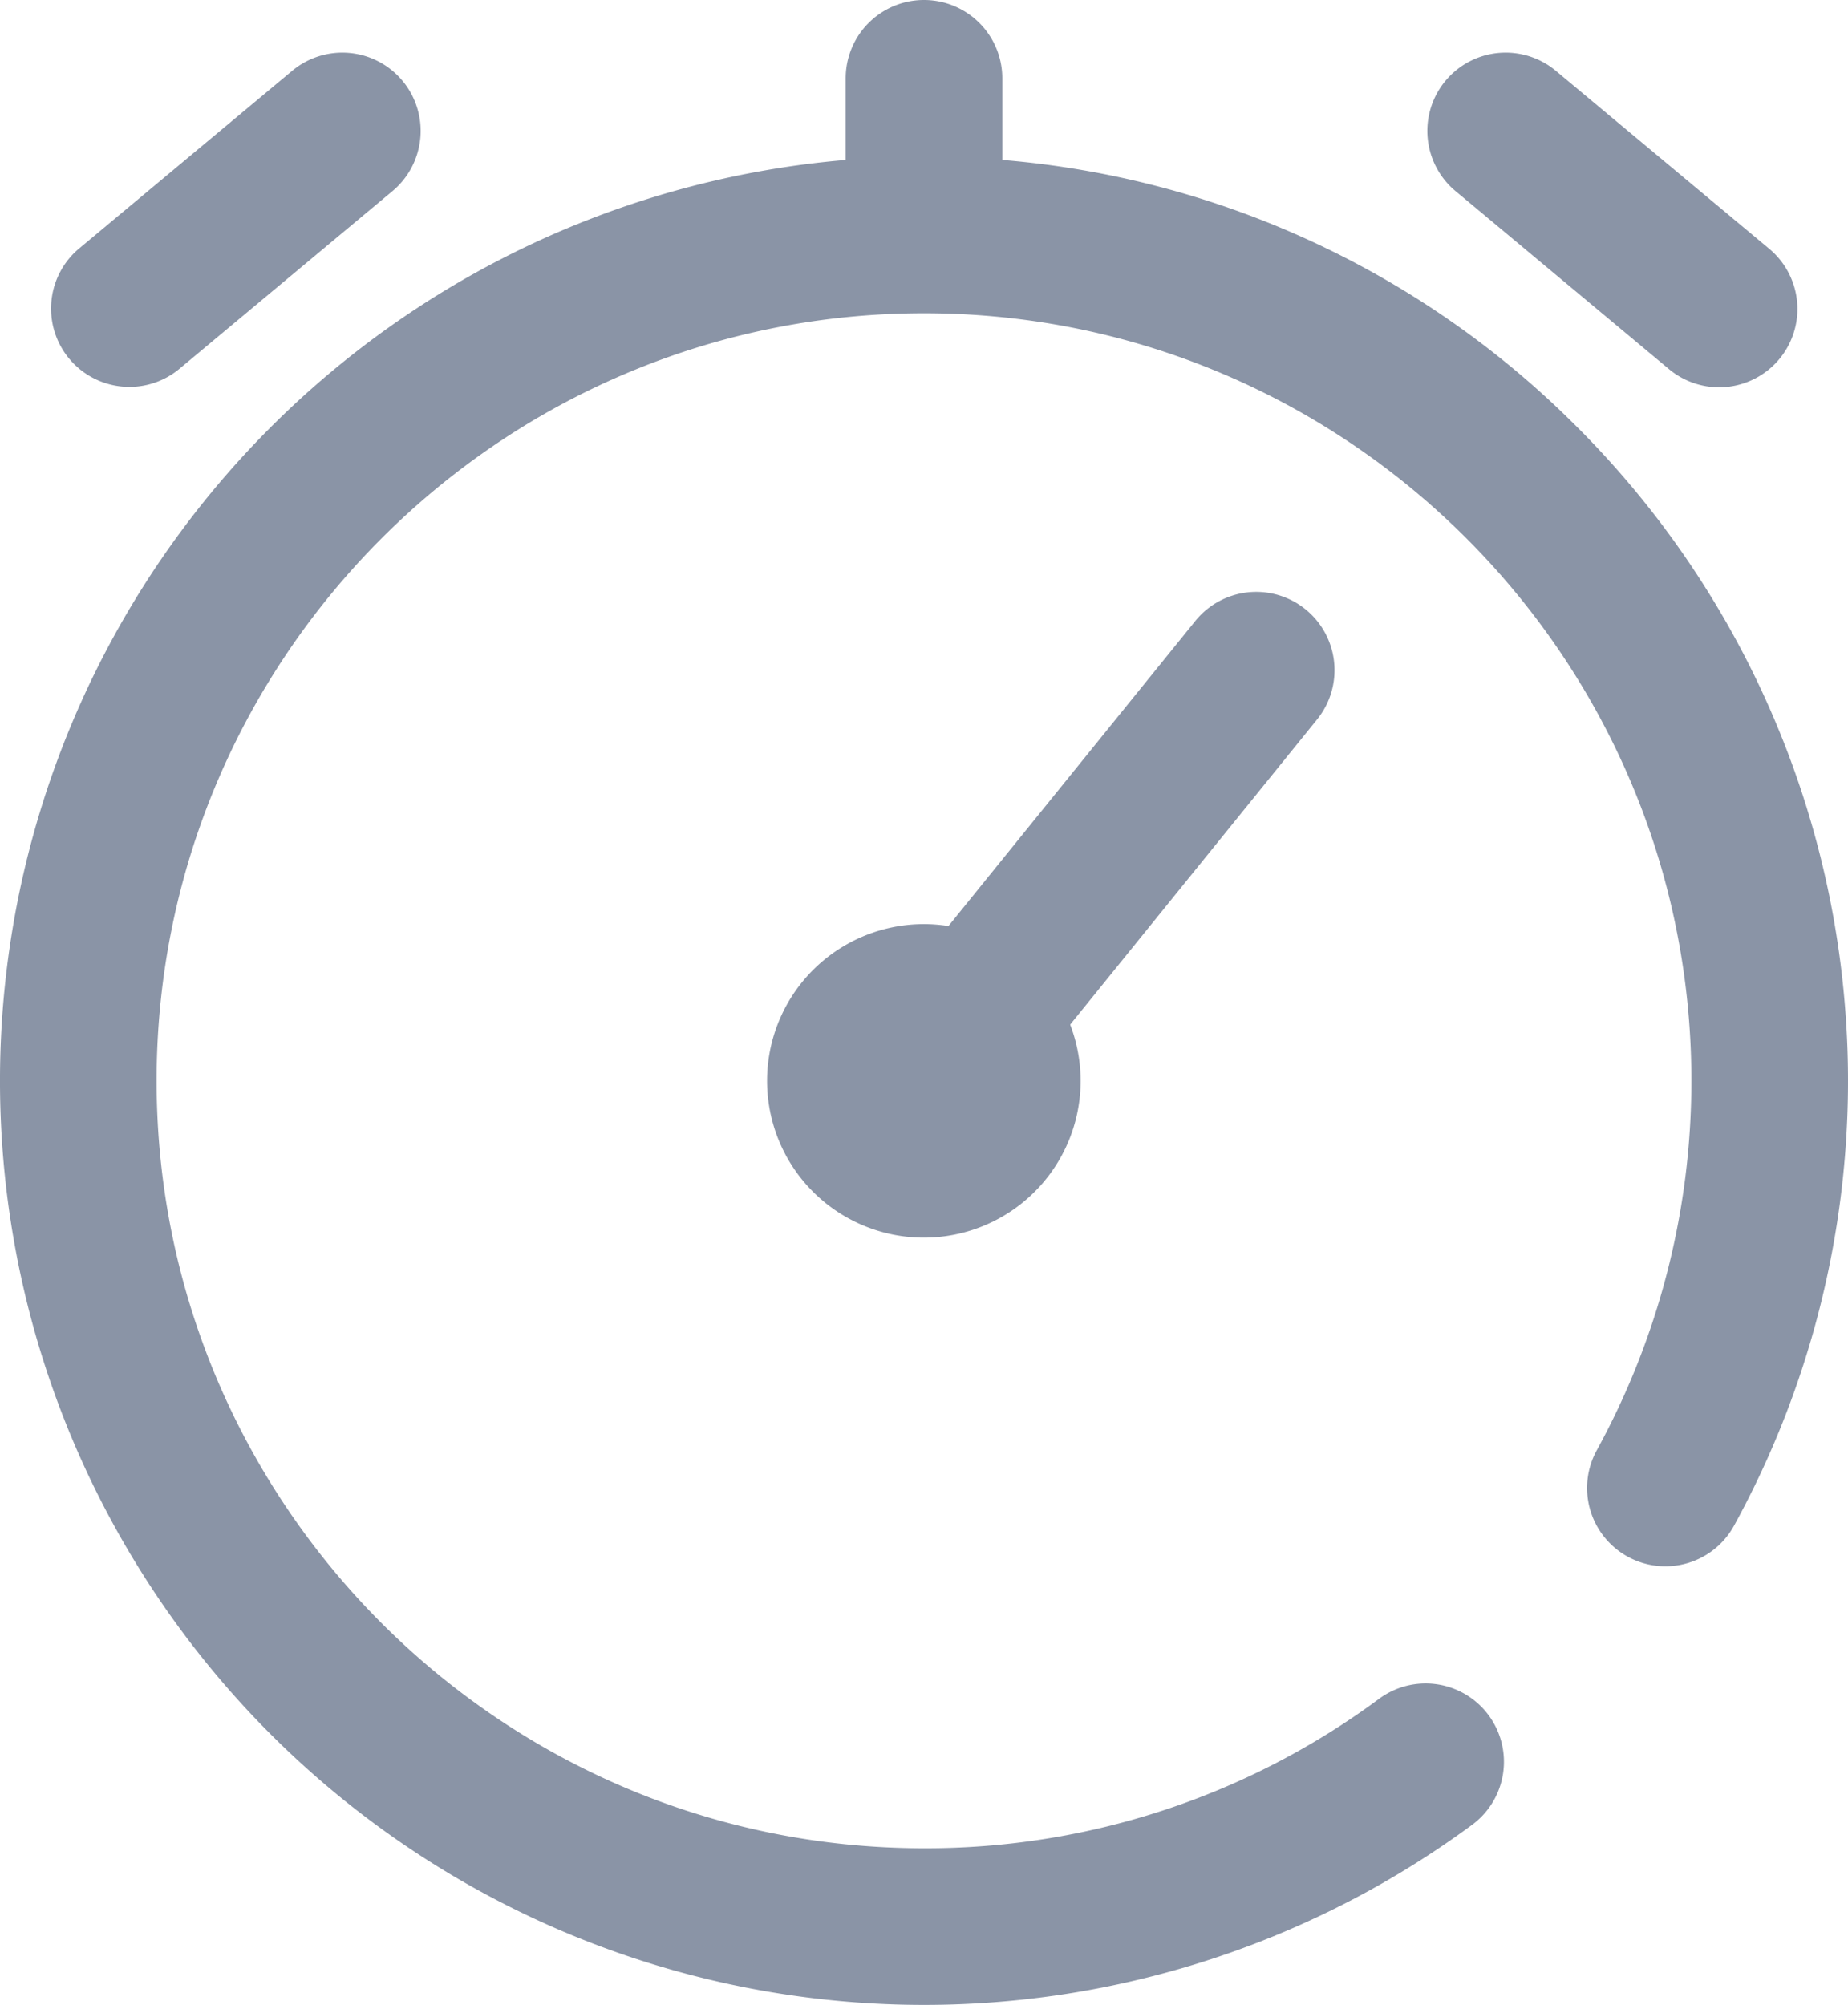 <svg xmlns="http://www.w3.org/2000/svg" width="472" height="512" viewBox="0 0 472 512">
  <g id="stopwatch" transform="translate(-20)">
    <g id="Group_1034" data-name="Group 1034">
      <g id="Group_1033" data-name="Group 1033">
        <path id="Path_7836" data-name="Path 7836" d="M391.84,48.87l54.306,45.287a20,20,0,1,0,25.617-30.719L417.457,18.15A20,20,0,1,0,391.84,48.87Z" fill="#8a94a6"/>
        <path id="Path_7837" data-name="Path 7837" d="M53.057,98.8a19.916,19.916,0,0,0,12.8-4.641L120.16,48.87A20,20,0,1,0,94.543,18.15L40.237,63.437A20,20,0,0,0,53.057,98.8Z" fill="#8a94a6"/>
        <path id="Path_7838" data-name="Path 7838" d="M422.877,109.123A234.221,234.221,0,0,0,276,40.847V20a20,20,0,0,0-40,0V40.847A236,236,0,0,0,89.123,442.877a236.029,236.029,0,0,0,306.741,23.229,20,20,0,1,0-23.729-32.2A194.419,194.419,0,0,1,256,472C147.925,472,60,384.075,60,276S147.925,80,256,80s196,87.925,196,196a196.155,196.155,0,0,1-24.161,94.356,20,20,0,1,0,35.043,19.287,236.123,236.123,0,0,0-40-280.52Z" fill="#8a94a6"/>
        <path id="Path_7839" data-name="Path 7839" d="M353.434,155.6a20,20,0,0,0-28.128,2.965l-63.061,77.925a40.038,40.038,0,1,0,31.087,25.171L356.4,183.729A20,20,0,0,0,353.434,155.6Z" fill="#8a94a6"/>
      </g>
    </g>
  </g>
</svg>

